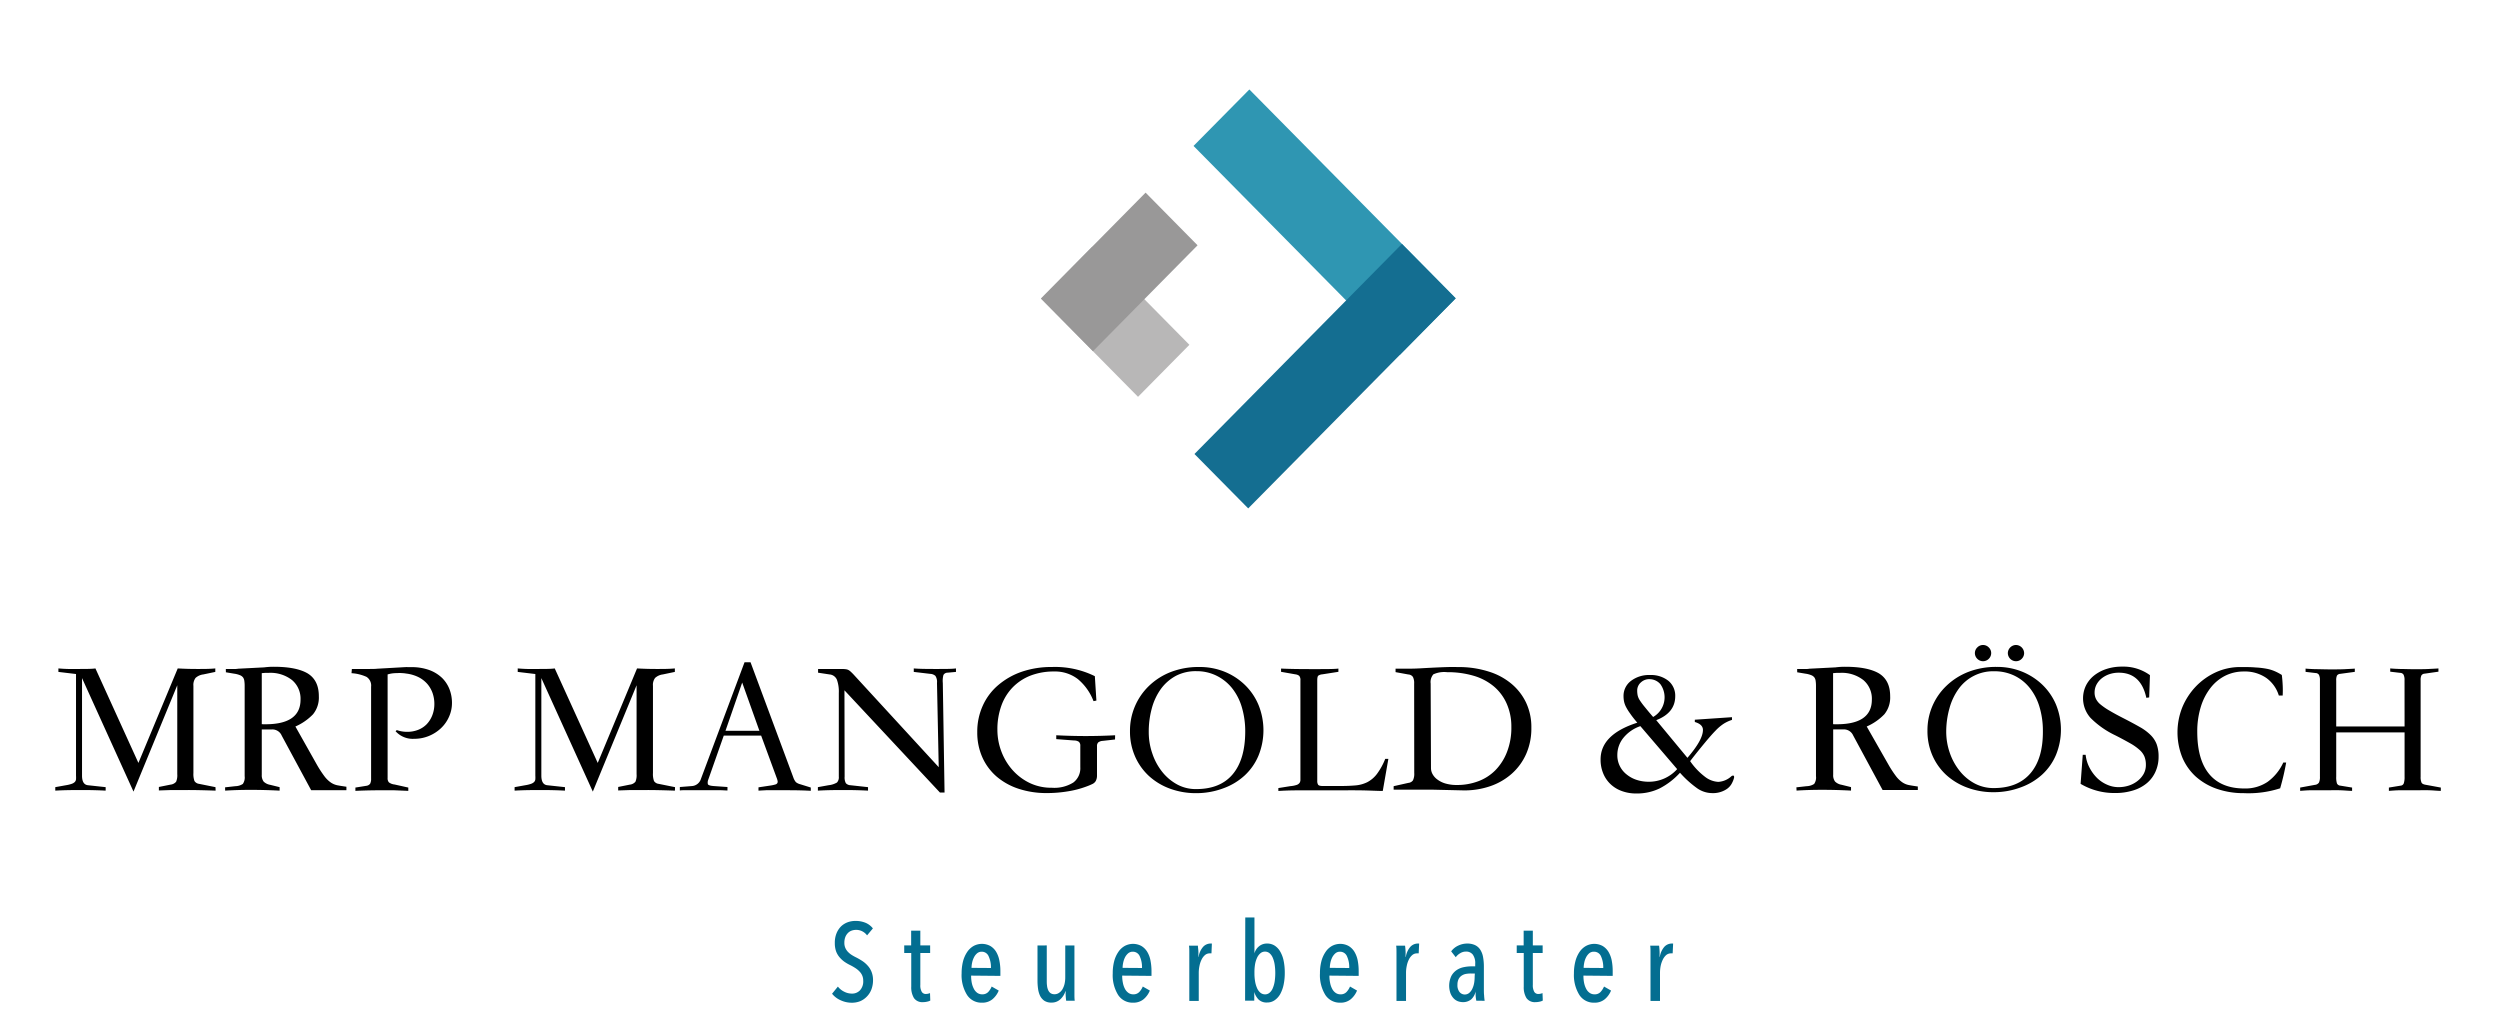 <svg id="Ebene_1" data-name="Ebene 1" xmlns="http://www.w3.org/2000/svg" width="544.94" height="225.19"><defs><style>.cls-1{fill:#036e91}</style></defs><path d="M47 172.34q-3.91-.14-6.41-.13h-3.25l-2.71.09v-.76l2.54-.51a1.85 1.85 0 0 0 1.22-.63 3.59 3.59 0 0 0 .25-1.65v-19.38l-9.54 23.18-11.22-24.74v21.24c0 1.32.42 2 1.27 2.11l3.88.42v.76c-1.69-.09-3.38-.13-5.09-.13s-3.66 0-5.89.13v-.76l2.33-.42a7 7 0 0 0 1.24-.3 1.83 1.83 0 0 0 .68-.4 1 1 0 0 0 .27-.57 6.64 6.64 0 0 0 0-.84v-22.13l-3.84-.46v-.76a32.92 32.92 0 0 0 3.8.12c2.11 0 3.53 0 4.27-.12l9.37 20.6 8.57-20.6c1.38.08 2.79.12 4.24.12s2.77 0 3.95-.12v.76l-2.62.55a3.06 3.06 0 0 0-1.68.76 2.52 2.52 0 0 0-.47 1.73v19a4.45 4.45 0 0 0 .23 1.75 1.4 1.4 0 0 0 1 .61l3.58.72ZM57.06 157.86c5.63.19 8.45-1.59 8.45-5.37a5.31 5.31 0 0 0-1.84-4.24 7.62 7.62 0 0 0-5.13-1.58h-.72l-.76.06Zm-8 13.76 2.24-.25a3.11 3.11 0 0 0 1.63-.49 2.47 2.47 0 0 0 .4-1.71v-19.63a7.09 7.09 0 0 0-.07-1.1 1.67 1.67 0 0 0-.27-.76 1.57 1.57 0 0 0-.7-.51 5.23 5.23 0 0 0-1.28-.33l-1.78-.3a1.94 1.94 0 0 0 0-.36 3.53 3.53 0 0 1 0-.36h1.63a4.51 4.51 0 0 0 1.07-.06l5.66-.29a16 16 0 0 1 2.11-.13q4.86 0 7.33 1.43c1.64 1 2.47 2.64 2.47 5a5.77 5.77 0 0 1-1.27 3.93 12 12 0 0 1-3.84 2.66l4.61 8.19a23.9 23.9 0 0 0 1.69 2.62 6.2 6.2 0 0 0 1.42 1.4 3.93 3.93 0 0 0 1.47.61c.52.1 1.17.2 1.93.31v.76h-7.68l-6.42-11.9A2.21 2.21 0 0 0 59.3 159h-2.24v9.88a2.3 2.3 0 0 0 .4 1.48 2.65 2.65 0 0 0 1.42.71l2.07.51v.76q-3-.16-6.19-.17c-2.09 0-4 .06-5.68.17ZM76.7 145.82h3.46c.93 0 1.63 0 2.11-.06l6-.34a6.75 6.75 0 0 1 .72 0h.63a11.24 11.24 0 0 1 4 .65 8 8 0 0 1 2.77 1.73 7.1 7.1 0 0 1 1.6 2.47 8.21 8.21 0 0 1 .53 2.92 7.28 7.28 0 0 1-.66 3.08 7.64 7.64 0 0 1-1.77 2.49 8.56 8.56 0 0 1-2.62 1.67 8.3 8.3 0 0 1-3.18.61 5 5 0 0 1-4.06-1.65l.26-.25a6.73 6.73 0 0 0 2.28.38 6.4 6.4 0 0 0 2.34-.42 5.32 5.32 0 0 0 1.86-1.2 5.88 5.88 0 0 0 1.24-1.93 6.73 6.73 0 0 0 .47-2.57 7.16 7.16 0 0 0-.38-2.3 6.24 6.24 0 0 0-1.14-2 6.42 6.42 0 0 0-1.9-1.48 8.3 8.3 0 0 0-2.71-.8 7.27 7.27 0 0 0-.95-.1 6.6 6.6 0 0 0-1 0 8.51 8.51 0 0 0-1.2.08 6.9 6.9 0 0 0-.91.21v22.59a1.31 1.31 0 0 0 .28.93A2.42 2.42 0 0 0 86 171l3 .67v.72l-3.13-.13h-2.32c-1.24 0-3.26 0-6.08.13v-.72l2.37-.38a1.22 1.22 0 0 0 .84-.46 2.3 2.3 0 0 0 .21-1.14v-20a2.24 2.24 0 0 0-1-2.15 9.26 9.26 0 0 0-3.27-.8ZM147.12 172.34q-3.92-.14-6.41-.13h-3.25l-2.71.09v-.76l2.54-.51a1.85 1.85 0 0 0 1.22-.63 3.59 3.59 0 0 0 .25-1.65v-19.38l-9.54 23.18L118 147.81v21.24c0 1.32.42 2 1.27 2.11l3.88.42v.76c-1.69-.09-3.38-.13-5.09-.13s-3.66 0-5.89.13v-.76l2.33-.42a7 7 0 0 0 1.24-.3 1.83 1.83 0 0 0 .68-.4 1 1 0 0 0 .27-.57 6.64 6.64 0 0 0 0-.84v-22.13l-3.84-.46v-.76a32.92 32.92 0 0 0 3.8.12c2.11 0 3.53 0 4.27-.12l9.37 20.6 8.57-20.6c1.38.08 2.8.12 4.24.12s2.77 0 4-.12v.76l-2.62.55a3.06 3.06 0 0 0-1.68.76 2.52 2.52 0 0 0-.47 1.73v19a4.45 4.45 0 0 0 .23 1.75 1.4 1.4 0 0 0 1 .61l3.58.72ZM165.53 159.29l-3.75-10.51-3.64 10.51Zm-7.77 1.06-3.37 9.58a1.65 1.65 0 0 0-.09 1c.09.22.51.35 1.27.41l3 .21v.76c-.28 0-.85-.05-1.71-.07h-6.96c-.86 0-1.43 0-1.71.07v-.76l2.66-.21a2.21 2.21 0 0 0 1.94-1.57l9.5-25.41h1.31l9.33 25.12a3.17 3.17 0 0 0 .55 1 2.34 2.34 0 0 0 .93.46l2.32.72v.72c-1.35-.09-3.17-.13-5.45-.13H167l-1.67.09v-.72l2.79-.42a7.08 7.08 0 0 0 .88-.2.72.72 0 0 0 .44-.3.69.69 0 0 0 .06-.46 3.67 3.67 0 0 0-.21-.7l-3.38-9.2ZM184.11 169.3a2.65 2.65 0 0 0 .26 1.41 1.42 1.42 0 0 0 1 .45l3.84.42v.76c-1.69-.09-3.37-.13-5.06-.13s-3.65 0-5.87.13v-.76l2.32-.42a4.57 4.57 0 0 0 1.84-.59 1.65 1.65 0 0 0 .4-1.27v-18.24a7.64 7.64 0 0 0-.42-2.91 1.91 1.91 0 0 0-1.61-1.14l-2.49-.38v-.81h5.15a6.58 6.58 0 0 1 .85.05 1.77 1.77 0 0 1 .59.16 2.21 2.21 0 0 1 .48.34c.16.14.35.33.57.55l18.66 20.31-.38-18.37a2.35 2.35 0 0 0-.35-1.54 1.86 1.86 0 0 0-1.17-.44l-3.54-.42v-.76q1.19.12 4.56.12c2.28 0 3.83 0 4.64-.12v.76l-1.86.17a1 1 0 0 0-.88.52 4.91 4.91 0 0 0-.13 1.71l.38 23.9h-1l-20.82-22.29ZM243.05 161.19l-2.66.3a1.78 1.78 0 0 0-1 .34 1.1 1.1 0 0 0-.27.84v6.5a2.44 2.44 0 0 1-.28 1.08 1.64 1.64 0 0 1-.74.65 12.94 12.94 0 0 1-1.43.59 20.41 20.41 0 0 1-3.87 1 27.61 27.61 0 0 1-4.62.38 19.37 19.37 0 0 1-6.19-.95 14.19 14.19 0 0 1-4.79-2.68 12.06 12.06 0 0 1-3.08-4.18 13.23 13.23 0 0 1-1.1-5.45 13.68 13.68 0 0 1 1.23-5.85 12.71 12.71 0 0 1 3.42-4.49 15.86 15.86 0 0 1 5.15-2.88 19.93 19.93 0 0 1 6.46-1 19.57 19.57 0 0 1 9.37 2l.34 5.32-.63.12a11.65 11.65 0 0 0-3.42-4.81 8.13 8.13 0 0 0-5.16-1.65 14 14 0 0 0-5.19.91 11 11 0 0 0-3.88 2.58 11.11 11.11 0 0 0-2.45 4 15.11 15.11 0 0 0-.85 5.21 13.31 13.31 0 0 0 .89 4.8 12.85 12.85 0 0 0 2.47 4.05 11.94 11.94 0 0 0 3.76 2.79 10.9 10.9 0 0 0 4.75 1 7.79 7.79 0 0 0 4.68-1.14 3.89 3.89 0 0 0 1.52-3.34v-4.64a1.09 1.09 0 0 0-.31-.89 1.76 1.76 0 0 0-1-.29l-3.93-.3v-.84q3.28.17 6.42.17t6.41-.17ZM250.4 159.59a14.16 14.16 0 0 0 .78 4.66 13 13 0 0 0 2.16 4 10.67 10.67 0 0 0 3.27 2.75 8.47 8.47 0 0 0 4.14 1q5.24 0 7.95-3.23t2.73-9.27a18.38 18.38 0 0 0-.74-5.34 12.21 12.21 0 0 0-2.13-4.16 10 10 0 0 0-3.36-2.7 9.7 9.7 0 0 0-4.37-1 9.4 9.4 0 0 0-4.48 1 9.86 9.86 0 0 0-3.27 2.83 12.94 12.94 0 0 0-2 4.23 19.17 19.17 0 0 0-.68 5.23Zm10.43 13.3a16.34 16.34 0 0 1-5.85-1 13.75 13.75 0 0 1-4.6-2.8 12.78 12.78 0 0 1-3-4.29 13.42 13.42 0 0 1-1.07-5.4 13.54 13.54 0 0 1 4.18-9.93 14.29 14.29 0 0 1 4.75-3 16.73 16.73 0 0 1 6.14-1.08 14.47 14.47 0 0 1 5.47 1 13.77 13.77 0 0 1 4.47 2.87 13.08 13.08 0 0 1 3 4.39 14.7 14.7 0 0 1 0 11.06 12.41 12.41 0 0 1-3 4.31 13.69 13.69 0 0 1-4.63 2.8 16.7 16.7 0 0 1-5.86 1.07ZM287.13 170.23a1.5 1.5 0 0 0 .19.82c.13.18.46.28 1 .28h3.92c1.21 0 2.29-.05 3.23-.13a7.17 7.17 0 0 0 2.56-.7 6.34 6.34 0 0 0 2.09-1.77 14.45 14.45 0 0 0 1.83-3.32h.68l-1.22 7c-1.19 0-2.74-.1-4.67-.13s-4.29 0-7.07 0h-6.93c-1.83 0-3.19.08-4.09.13v-.63l2.62-.42a5.54 5.54 0 0 0 1.35-.26 1.31 1.31 0 0 0 .65-.44 1.25 1.25 0 0 0 .19-.74v-21.61a1.38 1.38 0 0 0-.27-1 1.68 1.68 0 0 0-.83-.32l-3.12-.55v-.71q2.28.12 6.84.12c3 0 4.93 0 5.66-.12v.71l-3.51.55a1.78 1.78 0 0 0-.86.28c-.16.12-.24.48-.24 1.07ZM311.92 167.44a2.74 2.74 0 0 0 .36 1.33 3.62 3.62 0 0 0 1.08 1.18 5.4 5.4 0 0 0 1.77.85 8.58 8.58 0 0 0 2.45.31 13 13 0 0 0 4.6-.8 10.26 10.26 0 0 0 3.76-2.4 11.7 11.7 0 0 0 2.55-4 14.55 14.55 0 0 0 .95-5.49 12.34 12.34 0 0 0-1-5 10.43 10.43 0 0 0-2.76-3.75 12.19 12.19 0 0 0-4.4-2.35 19.92 19.92 0 0 0-5.84-.8 5.7 5.7 0 0 0-3 .47 2.54 2.54 0 0 0-.59 2ZM308.25 149a2.92 2.92 0 0 0-.26-1.43 1.28 1.28 0 0 0-1-.55l-2.79-.51v-.76h3.3c1.3 0 2.57-.1 3.93-.17s2.66-.13 3.92-.17 2.37 0 3.3 0a21.4 21.4 0 0 1 5.93 1 14.26 14.26 0 0 1 4.81 2.58 12.15 12.15 0 0 1 3.23 4.11 12.52 12.52 0 0 1 1.18 5.56 13.75 13.75 0 0 1-1.14 5.7 12.56 12.56 0 0 1-3.14 4.3 13.74 13.74 0 0 1-4.69 2.71 17.32 17.32 0 0 1-5.72.92l-6.84-.16h-8.49v-.76l3.21-.72a1.39 1.39 0 0 0 1-.55 3.26 3.26 0 0 0 .28-1.61ZM357.56 158.28a8.12 8.12 0 0 0-3.71 2.57 5.91 5.91 0 0 0-1.31 3.72 5.24 5.24 0 0 0 .55 2.43 5.31 5.31 0 0 0 1.5 1.83 6.78 6.78 0 0 0 2.17 1.17 8.44 8.44 0 0 0 2.58.4 8.24 8.24 0 0 0 6.24-2.75Zm2.79-2a4.93 4.93 0 0 0 1.6-7.11 3.09 3.09 0 0 0-2.23-1.12 2.63 2.63 0 0 0-2 .66 2.34 2.34 0 0 0-.85 1.83 5.12 5.12 0 0 0 .11 1.08 3.35 3.35 0 0 0 .49 1.08 15.86 15.86 0 0 0 1.07 1.43c.46.57 1.05 1.29 1.81 2.16Zm7.47 8.91q3.38-3.91 3.38-6.08c0-.81-.59-1.39-1.77-1.73v-.5l8.1-.55v.59a7.94 7.94 0 0 0-1.81.84 9.76 9.76 0 0 0-1.75 1.48c-.64.65-1.39 1.5-2.26 2.55s-2 2.43-3.3 4.12a14.78 14.78 0 0 0 3.25 3.42 5.17 5.17 0 0 0 2.88 1.1 4.62 4.62 0 0 0 2.91-1.27.73.73 0 0 1 .28-.1.22.22 0 0 1 .23.1.7.7 0 0 1 0 .45 4.64 4.64 0 0 1-.36.95 3.47 3.47 0 0 1-1.48 1.6 5.36 5.36 0 0 1-2.91.72 5.81 5.81 0 0 1-3.19-1 22.28 22.28 0 0 1-3.82-3.44 15.87 15.87 0 0 1-4.41 3.4 11.26 11.26 0 0 1-5.09 1.12 9 9 0 0 1-3.23-.55 7 7 0 0 1-2.47-1.54 6.68 6.68 0 0 1-1.56-2.34 7.72 7.72 0 0 1-.55-3q0-5.44 8-8c-.65-.76-1.17-1.42-1.56-2a10.6 10.6 0 0 1-.91-1.46 4.68 4.68 0 0 1-.42-1.18 6.12 6.12 0 0 1-.11-1.14 4.08 4.08 0 0 1 1.61-3.32 6.46 6.46 0 0 1 4.18-1.29 6.06 6.06 0 0 1 4 1.27 4.21 4.21 0 0 1 1.48 3.34q0 3.63-4.14 5.23ZM399.57 157.86c5.63.19 8.45-1.59 8.45-5.37a5.31 5.31 0 0 0-1.84-4.24 7.62 7.62 0 0 0-5.13-1.58h-.72l-.76.06Zm-8 13.76 2.24-.25a3.11 3.11 0 0 0 1.63-.49 2.47 2.47 0 0 0 .4-1.71v-19.63a7.09 7.09 0 0 0-.07-1.1 1.67 1.67 0 0 0-.27-.76 1.57 1.57 0 0 0-.7-.51 5.23 5.23 0 0 0-1.28-.33l-1.78-.3a1.94 1.94 0 0 0 0-.36 3.53 3.53 0 0 1 0-.36h1.63a4.51 4.51 0 0 0 1.07-.06l5.66-.29a16 16 0 0 1 2.11-.13q4.86 0 7.33 1.43c1.64 1 2.47 2.64 2.47 5a5.77 5.77 0 0 1-1.27 3.93 12 12 0 0 1-3.84 2.66l4.64 8.14a23.9 23.9 0 0 0 1.69 2.62 6.2 6.2 0 0 0 1.42 1.4 3.93 3.93 0 0 0 1.47.61c.52.1 1.16.2 1.92.31v.76H410.36l-6.42-11.9a2.21 2.21 0 0 0-2.11-1.31h-2.24v9.88a2.3 2.3 0 0 0 .4 1.48 2.65 2.65 0 0 0 1.42.71l2.07.51v.76q-3-.16-6.19-.17c-2.09 0-4 .06-5.68.17ZM437.66 142.36a1.81 1.81 0 0 1 1.77-1.77 1.81 1.81 0 0 1 1.78 1.77 1.73 1.73 0 0 1-.53 1.25 1.71 1.71 0 0 1-1.25.52 1.79 1.79 0 0 1-1.77-1.77Zm-7.18 0a1.7 1.7 0 0 1 .53-1.24 1.73 1.73 0 0 1 2.49 0 1.7 1.7 0 0 1 .53 1.24 1.73 1.73 0 0 1-.53 1.25 1.75 1.75 0 0 1-2.49 0 1.73 1.73 0 0 1-.53-1.25Zm-6.25 17.1a14.05 14.05 0 0 0 .78 4.65 13.06 13.06 0 0 0 2.16 3.94 10.47 10.47 0 0 0 3.27 2.73 8.71 8.71 0 0 0 4.14 1q5.24 0 8-3.21t2.72-9.2a18 18 0 0 0-.74-5.28 12.11 12.11 0 0 0-2.13-4.14 9.69 9.69 0 0 0-3.36-2.68 9.93 9.93 0 0 0-4.37-.95 9.25 9.25 0 0 0-7.75 3.82 13 13 0 0 0-2 4.2 18.88 18.88 0 0 0-.72 5.12Zm10.43 13.22a16.34 16.34 0 0 1-5.85-1 14 14 0 0 1-4.6-2.78 12.62 12.62 0 0 1-3-4.25 13.25 13.25 0 0 1-1.07-5.38 13.36 13.36 0 0 1 4.18-9.82 14.41 14.41 0 0 1 4.75-3 16.73 16.73 0 0 1 6.14-1.08 14.47 14.47 0 0 1 5.47 1 13.88 13.88 0 0 1 4.47 2.85 13.08 13.08 0 0 1 3 4.34 14.49 14.49 0 0 1 0 11 12.25 12.25 0 0 1-3 4.27 13.81 13.81 0 0 1-4.63 2.78 16.7 16.7 0 0 1-5.86 1.07ZM467.85 152.11c-.79-3.66-2.8-5.48-6-5.48a6.41 6.41 0 0 0-2.07.33 5.62 5.62 0 0 0-1.69.93 4.42 4.42 0 0 0-1.12 1.37 3.7 3.7 0 0 0-.4 1.67 3.17 3.17 0 0 0 .28 1.37 3.68 3.68 0 0 0 1 1.25 14.11 14.11 0 0 0 2 1.37q1.24.74 3.15 1.71c1.32.68 2.46 1.29 3.42 1.84a10.77 10.77 0 0 1 2.34 1.73 5.63 5.63 0 0 1 1.33 2 7.72 7.72 0 0 1 .43 2.72 7.87 7.87 0 0 1-.66 3.25 6.93 6.93 0 0 1-1.86 2.51 8.46 8.46 0 0 1-3 1.61 13 13 0 0 1-4 .57 14.46 14.46 0 0 1-7.48-2l.47-6.33h.63a7.86 7.86 0 0 0 .85 2.81 9.12 9.12 0 0 0 1.64 2.24 7.19 7.19 0 0 0 2.2 1.47 6.09 6.09 0 0 0 2.49.53 7.25 7.25 0 0 0 2.22-.34 6.09 6.09 0 0 0 1.9-1 5.09 5.09 0 0 0 1.33-1.52 4 4 0 0 0 .5-2 4.78 4.78 0 0 0-.31-1.8 4 4 0 0 0-1.08-1.47 11.26 11.26 0 0 0-2.05-1.44 82.21 82.21 0 0 0-3.19-1.71 19.31 19.31 0 0 1-5.42-3.8 6.41 6.41 0 0 1-1-7.09 6.56 6.56 0 0 1 1.78-2.18 8.65 8.65 0 0 1 2.68-1.41 10.62 10.62 0 0 1 3.36-.51 9.86 9.86 0 0 1 6.12 1.86l-.17 4.85ZM498.33 166.22a53.24 53.24 0 0 1-1.31 5.61 22.31 22.31 0 0 1-7.89 1.06 17.69 17.69 0 0 1-5.93-.95 13.52 13.52 0 0 1-4.59-2.68 11.93 11.93 0 0 1-2.93-4.18 14.75 14.75 0 0 1 0-10.88 14.74 14.74 0 0 1 2.91-4.51 14.26 14.26 0 0 1 4.37-3.13 12.76 12.76 0 0 1 5.39-1.16c1.26 0 2.36 0 3.27.09a18.24 18.24 0 0 1 2.39.27 8.4 8.4 0 0 1 1.79.53 10.55 10.55 0 0 1 1.58.84c.09.68.15 1.41.19 2.2a21.81 21.81 0 0 1 0 2.28h-.84a7.34 7.34 0 0 0-2.74-3.84 8.21 8.21 0 0 0-4.9-1.4 8.94 8.94 0 0 0-4.06.93 9.45 9.45 0 0 0-3.2 2.66 12.84 12.84 0 0 0-2.12 4.16 18.16 18.16 0 0 0-.76 5.38c0 4.08.88 7.17 2.62 9.25s4.29 3.12 7.64 3.12a8.68 8.68 0 0 0 5.05-1.43 10.64 10.64 0 0 0 3.44-4.22ZM524.13 148.27a2.52 2.52 0 0 0-.21-1.2.86.86 0 0 0-.72-.4l-2.19-.26v-.71q.79.08 2.13.12c.88 0 1.93.05 3.14.05s2.26 0 3.15-.05 1.58-.07 2.09-.12v.71l-3 .43a.9.9 0 0 0-.71.38 2.3 2.3 0 0 0-.17 1.09v21a3 3 0 0 0 .19 1.27c.12.25.44.42 1 .5l3.21.59v.72c-.71 0-1.53-.1-2.47-.13s-2 0-3.15 0h-3.15c-.98 0-1.82.08-2.55.13v-.72l2.58-.42a.79.79 0 0 0 .67-.51 4.31 4.31 0 0 0 .17-1.43v-9.67h-14.9v9.67a4.43 4.43 0 0 0 .16 1.46.86.86 0 0 0 .72.48l2.58.42v.72c-.73 0-1.59-.1-2.56-.13s-2 0-3.18 0h-3.11c-.95 0-1.76.08-2.47.13v-.72l3.21-.59a1.19 1.19 0 0 0 .89-.5 2.83 2.83 0 0 0 .21-1.27v-21a2.52 2.52 0 0 0-.21-1.2.86.86 0 0 0-.72-.4l-2.2-.26v-.71q.81.08 2.16.12c.9 0 2 .05 3.25.05s2.34 0 3.23-.05 1.58-.07 2.09-.12v.71l-3.17.43a.93.93 0 0 0-.72.38 2.47 2.47 0 0 0-.16 1.09v10h14.9Z"/><path class="cls-1" d="M190.3 213.61a5.71 5.71 0 0 1-.36 2.08 4.5 4.5 0 0 1-1 1.55 4.37 4.37 0 0 1-1.45 1 4.88 4.88 0 0 1-1.8.33 5.74 5.74 0 0 1-2.46-.54 4.91 4.91 0 0 1-1.86-1.42l1.27-1.56a3.86 3.86 0 0 0 1.38 1.12 3.64 3.64 0 0 0 1.67.41 2.34 2.34 0 0 0 1.77-.72 2.85 2.85 0 0 0 .7-2.09 2.73 2.73 0 0 0-.22-1.14 2.87 2.87 0 0 0-.6-.88 4.7 4.7 0 0 0-.87-.72 12 12 0 0 0-1.07-.62 9.29 9.29 0 0 1-1.31-.75 6 6 0 0 1-1.09-1 4.33 4.33 0 0 1-.76-1.31 5.35 5.35 0 0 1-.27-1.79 5.42 5.42 0 0 1 .38-2.14 4.57 4.57 0 0 1 1-1.51 4.18 4.18 0 0 1 1.45-.89 5 5 0 0 1 1.66-.28 5.63 5.63 0 0 1 2.19.4 4 4 0 0 1 1.62 1.23l-1.27 1.52a2.93 2.93 0 0 0-2.45-1.2 2.85 2.85 0 0 0-.9.16 2.11 2.11 0 0 0-.8.5 2.6 2.6 0 0 0-.58.88 3.44 3.44 0 0 0-.22 1.27 2.73 2.73 0 0 0 .21 1.12 2.91 2.91 0 0 0 .55.84 4.37 4.37 0 0 0 .8.67 9.42 9.42 0 0 0 1 .56 14.52 14.52 0 0 1 1.32.76 5.85 5.85 0 0 1 1.17 1 4.45 4.45 0 0 1 .86 1.35 4.83 4.83 0 0 1 .34 1.81ZM202.78 218.1a2.48 2.48 0 0 1-.7.24 3.55 3.55 0 0 1-.86.1 2.2 2.2 0 0 1-2-.89 4.47 4.47 0 0 1-.59-2.47v-7.35h-1.53v-1.65h1.51v-3.22h2v3.22h2.14v1.65h-2.14v6.94a2.81 2.81 0 0 0 .31 1.52 1 1 0 0 0 .94.47 1.86 1.86 0 0 0 .45-.06 2.49 2.49 0 0 0 .41-.13ZM216 211a5.64 5.64 0 0 0-.5-2.55 1.61 1.61 0 0 0-1.54-1 1.51 1.51 0 0 0-1 .37 2.82 2.82 0 0 0-.68.91 4.46 4.46 0 0 0-.39 1.15 5.74 5.74 0 0 0-.12 1.09Zm-4.32 1.66a8.16 8.16 0 0 0 .15 1.61 4.88 4.88 0 0 0 .46 1.29 2.47 2.47 0 0 0 .75.87 1.83 1.83 0 0 0 1.06.31 1.74 1.74 0 0 0 1.3-.5 3.9 3.9 0 0 0 .76-1.2l1.54.88a4.84 4.84 0 0 1-1.38 1.9 3.44 3.44 0 0 1-2.29.74 3.72 3.72 0 0 1-3.24-1.69 8.12 8.12 0 0 1-1.18-4.71 10.72 10.72 0 0 1 .31-2.63 6.81 6.81 0 0 1 .89-2 4.25 4.25 0 0 1 1.39-1.32 3.84 3.84 0 0 1 3.68 0 3.74 3.74 0 0 1 1.26 1.27 5.86 5.86 0 0 1 .7 1.9 11.48 11.48 0 0 1 .22 2.34v1ZM228.17 206.08v7.68c0 .33 0 .68.05 1a3.22 3.22 0 0 0 .23 1 1.74 1.74 0 0 0 .51.7 1.5 1.5 0 0 0 .92.26 1.66 1.66 0 0 0 .93-.28 2.47 2.47 0 0 0 .75-.76 4.41 4.41 0 0 0 .48-1.18 6.45 6.45 0 0 0 .16-1.5v-6.91h2v10.55c0 .55 0 1.05.07 1.5h-1.87c-.05-.4-.09-.8-.11-1.2s0-.7 0-.89h-.05a4 4 0 0 1-1.11 1.77 2.72 2.72 0 0 1-1.91.72 2.76 2.76 0 0 1-1.58-.4 2.86 2.86 0 0 1-.93-1.08 5.34 5.34 0 0 1-.44-1.54 12.76 12.76 0 0 1-.12-1.75v-7.68ZM248.93 211a5.65 5.65 0 0 0-.49-2.55 1.62 1.62 0 0 0-1.55-1 1.51 1.51 0 0 0-1 .37 3 3 0 0 0-.69.91 4.85 4.85 0 0 0-.38 1.15 5.74 5.74 0 0 0-.12 1.09Zm-4.32 1.66a7.45 7.45 0 0 0 .16 1.61 4.55 4.55 0 0 0 .45 1.29 2.49 2.49 0 0 0 .76.87 1.81 1.81 0 0 0 1.06.31 1.72 1.72 0 0 0 1.29-.5 3.92 3.92 0 0 0 .77-1.2l1.54.88a4.84 4.84 0 0 1-1.38 1.9 3.47 3.47 0 0 1-2.3.74 3.74 3.74 0 0 1-3.24-1.69 8.2 8.2 0 0 1-1.17-4.71 10.26 10.26 0 0 1 .31-2.63 6.56 6.56 0 0 1 .89-2 4.15 4.15 0 0 1 1.39-1.32 3.82 3.82 0 0 1 3.67 0 3.74 3.74 0 0 1 1.26 1.27 5.65 5.65 0 0 1 .71 1.9 12.24 12.24 0 0 1 .22 2.34v1ZM261.27 208.57a4.26 4.26 0 0 1 1-2.2 2.18 2.18 0 0 1 1.6-.7h.29l-.09 2.14H263.66a1.56 1.56 0 0 0-1 .37 3 3 0 0 0-.75 1 5.35 5.35 0 0 0-.45 1.35 7.28 7.28 0 0 0-.16 1.55v6.1h-2.06v-10.55c0-.55 0-1.05-.07-1.5h1.95c0 .4.08.81.1 1.25s0 .84 0 1.24ZM273.44 212.1a10.47 10.47 0 0 0 .14 1.83 6.14 6.14 0 0 0 .43 1.46 2.68 2.68 0 0 0 .73 1 1.59 1.59 0 0 0 1 .36 1.51 1.51 0 0 0 1-.36 2.63 2.63 0 0 0 .7-1 6.16 6.16 0 0 0 .41-1.46 12.95 12.95 0 0 0 0-3.66 6.2 6.2 0 0 0-.41-1.48 2.63 2.63 0 0 0-.7-1 1.51 1.51 0 0 0-1-.36 1.5 1.5 0 0 0-1 .36 2.81 2.81 0 0 0-.74 1 5.74 5.74 0 0 0-.44 1.48 10.54 10.54 0 0 0-.12 1.83Zm-2-12.12h2v7.83a3 3 0 0 1 1-1.54 2.67 2.67 0 0 1 1.77-.6 3 3 0 0 1 1.66.47 3.78 3.78 0 0 1 1.21 1.32 6.71 6.71 0 0 1 .73 2 12.73 12.73 0 0 1 .24 2.56 12.4 12.4 0 0 1-.25 2.6 7.43 7.43 0 0 1-.74 2.06 4.1 4.1 0 0 1-1.22 1.35 2.8 2.8 0 0 1-1.63.49 2.49 2.49 0 0 1-1.88-.66 3.89 3.89 0 0 1-.93-1.64v1.9h-2ZM294.1 211a5.65 5.65 0 0 0-.49-2.55 1.63 1.63 0 0 0-1.55-1 1.49 1.49 0 0 0-1 .37 3 3 0 0 0-.69.91 4.85 4.85 0 0 0-.38 1.15 5.74 5.74 0 0 0-.12 1.09Zm-4.32 1.66a7.45 7.45 0 0 0 .16 1.61 4.55 4.55 0 0 0 .45 1.29 2.4 2.4 0 0 0 .76.87 1.78 1.78 0 0 0 1.05.31 1.72 1.72 0 0 0 1.3-.5 3.92 3.92 0 0 0 .77-1.2l1.53.88a4.84 4.84 0 0 1-1.38 1.9 3.44 3.44 0 0 1-2.29.74 3.74 3.74 0 0 1-3.24-1.69 8.2 8.2 0 0 1-1.17-4.71 10.26 10.26 0 0 1 .31-2.63 6.56 6.56 0 0 1 .89-2 4.06 4.06 0 0 1 1.39-1.32 3.82 3.82 0 0 1 3.67 0 3.74 3.74 0 0 1 1.26 1.27 5.87 5.87 0 0 1 .71 1.9 12.27 12.27 0 0 1 .21 2.34v1ZM306.44 208.57a4.26 4.26 0 0 1 1-2.2 2.2 2.2 0 0 1 1.61-.7h.29l-.1 2.14h-.4a1.56 1.56 0 0 0-1 .37 3 3 0 0 0-.75 1 5.35 5.35 0 0 0-.45 1.35 7.28 7.28 0 0 0-.16 1.55v6.1h-2.08v-10.55c0-.55 0-1.05-.07-1.5h1.94c.05.4.09.81.11 1.25s0 .84 0 1.24ZM321.48 212.2h-.88a6.18 6.18 0 0 0-1.07.09 2.47 2.47 0 0 0-.93.38 2 2 0 0 0-.66.75 2.74 2.74 0 0 0-.25 1.23 2.34 2.34 0 0 0 .48 1.62 1.48 1.48 0 0 0 1.11.51 1.51 1.51 0 0 0 1-.37 2.69 2.69 0 0 0 .68-.95 4.88 4.88 0 0 0 .38-1.26 8.53 8.53 0 0 0 .1-1.31Zm.32 5.93a10.56 10.56 0 0 1-.15-1.11v-.89a3.33 3.33 0 0 1-.95 1.7 2.79 2.79 0 0 1-1.89.61 3.22 3.22 0 0 1-1-.19 2.55 2.55 0 0 1-.95-.63 3.34 3.34 0 0 1-.69-1.1 5 5 0 0 1 .19-3.78 3.63 3.63 0 0 1 1.18-1.3 4.25 4.25 0 0 1 1.57-.63 8 8 0 0 1 1.65-.17h.8v-.53a3.15 3.15 0 0 0-.54-2.05 1.81 1.81 0 0 0-1.46-.64 2.36 2.36 0 0 0-1.24.34 3.12 3.12 0 0 0-1 .89l-1-1.28a4 4 0 0 1 1.56-1.26 4.57 4.57 0 0 1 1.9-.44 4 4 0 0 1 1.74.34 2.78 2.78 0 0 1 1.14 1 4.38 4.38 0 0 1 .61 1.6 11.48 11.48 0 0 1 .18 2.14v4.88c0 .41 0 .86.05 1.35a11.27 11.27 0 0 0 .12 1.17ZM336.29 218.1a2.4 2.4 0 0 1-.69.24 3.69 3.69 0 0 1-.87.1 2.2 2.2 0 0 1-2-.89 4.47 4.47 0 0 1-.59-2.47v-7.35h-1.53v-1.65h1.51v-3.22h2v3.22h2.14v1.65h-2.14v6.94a2.9 2.9 0 0 0 .31 1.52 1 1 0 0 0 .94.47 1.94 1.94 0 0 0 .46-.06 2.35 2.35 0 0 0 .4-.13ZM349.47 211a5.79 5.79 0 0 0-.49-2.55 1.63 1.63 0 0 0-1.55-1 1.51 1.51 0 0 0-1.05.37 3 3 0 0 0-.68.91 4.44 4.44 0 0 0-.38 1.15 5.74 5.74 0 0 0-.12 1.09Zm-4.32 1.66a8.16 8.16 0 0 0 .15 1.61 4.88 4.88 0 0 0 .46 1.29 2.4 2.4 0 0 0 .76.87 1.78 1.78 0 0 0 1.05.31 1.72 1.72 0 0 0 1.3-.5 4.12 4.12 0 0 0 .77-1.2l1.53.88a4.84 4.84 0 0 1-1.38 1.9 3.44 3.44 0 0 1-2.29.74 3.72 3.72 0 0 1-3.24-1.69 8.2 8.2 0 0 1-1.18-4.71 10.24 10.24 0 0 1 .32-2.63 6.55 6.55 0 0 1 .88-2 4.18 4.18 0 0 1 1.4-1.32 3.82 3.82 0 0 1 3.67 0 3.74 3.74 0 0 1 1.26 1.27 5.87 5.87 0 0 1 .71 1.9 12.27 12.27 0 0 1 .21 2.34v1ZM361.8 208.57a4.34 4.34 0 0 1 1-2.2 2.2 2.2 0 0 1 1.61-.7h.29l-.1 2.14H364.19a1.6 1.6 0 0 0-1 .37 3.12 3.12 0 0 0-.74 1 5.79 5.79 0 0 0-.46 1.35 8 8 0 0 0-.15 1.55v6.1h-2.07v-10.55c0-.55 0-1.05-.07-1.5h1.94c.05.4.09.81.11 1.25s0 .84 0 1.24Z"/><path style="fill:#b8b7b7" d="m259.26 75.16-21.15-21.42-11.21 11.34 21.16 21.42 11.2-11.34z"/><path style="fill:#2f96b2" d="m260.16 31.81 44.98 45.54 12.17-12.32-44.98-45.53-12.17 12.31z"/><path style="fill:#999898" d="m261.04 53.47-11.33-11.48-22.81 23.09 11.34 11.48 22.8-23.09z"/><path style="fill:#146e91" d="m317.31 65.03-11.72-11.86-45.23 45.79 11.72 11.86 45.23-45.79z"/></svg>